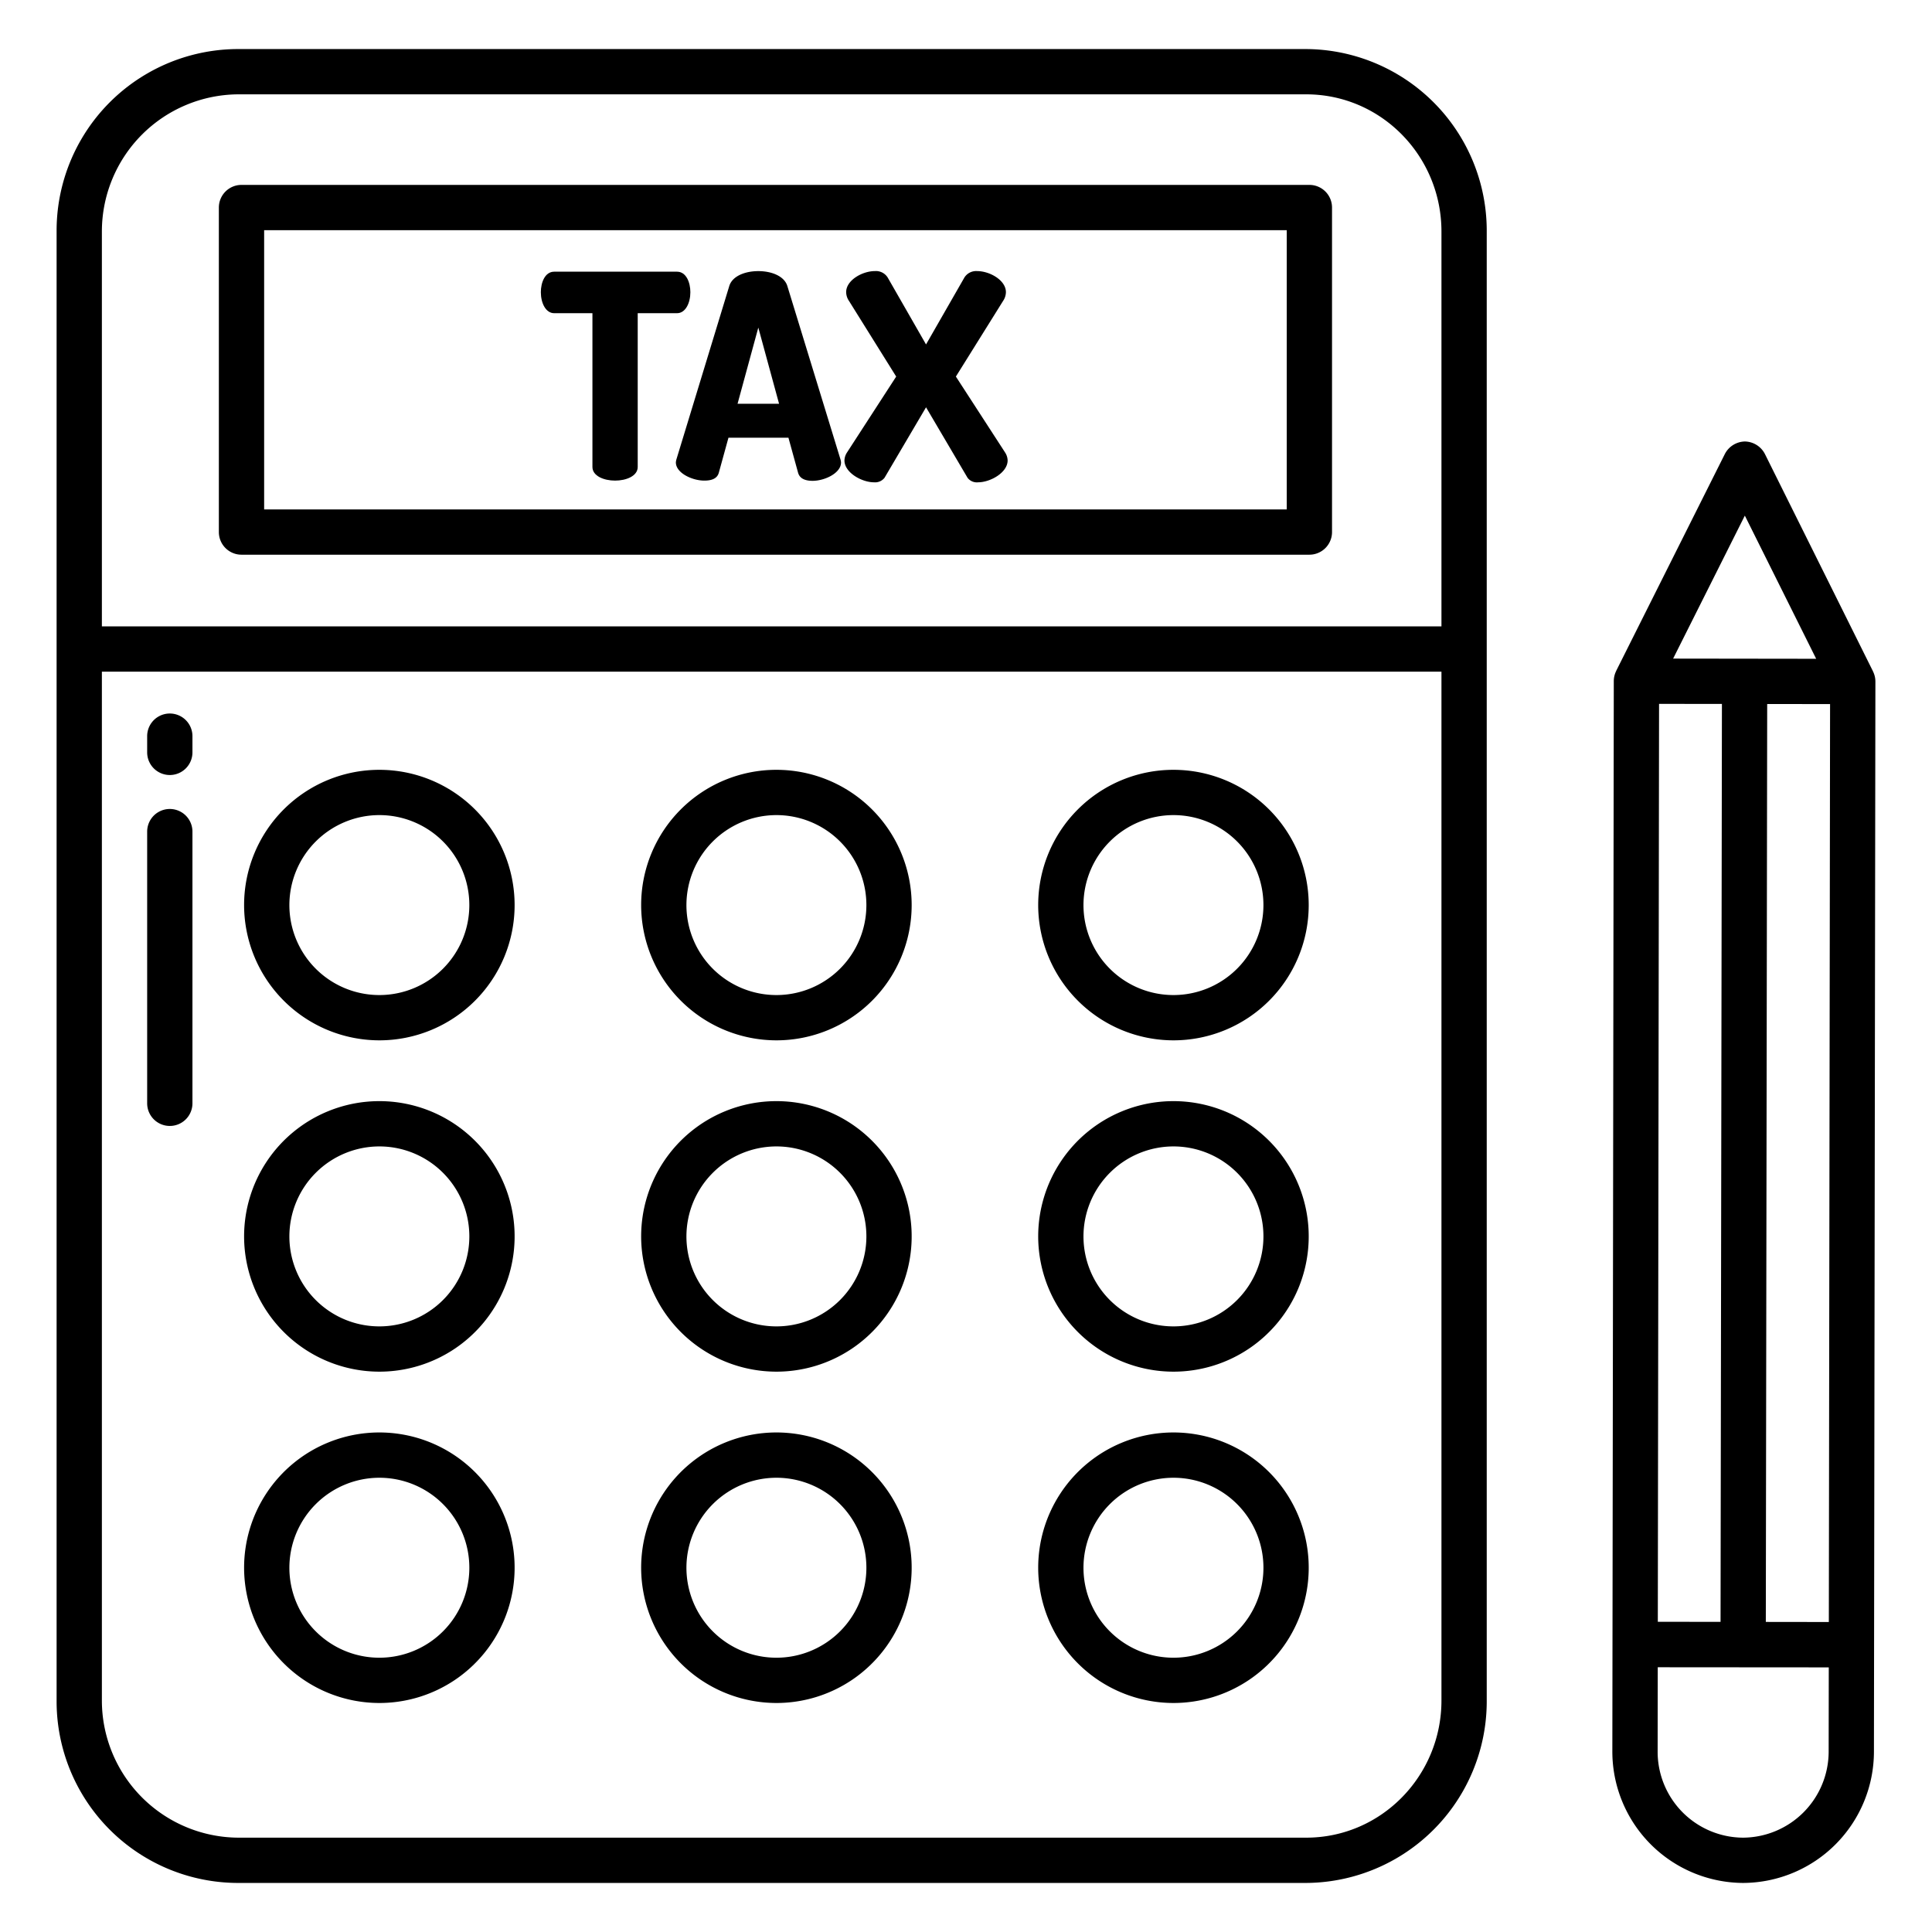 <svg id="1589268097" height="512" viewBox="0 0 512 512" width="512" xmlns="http://www.w3.org/2000/svg" data-name="Layer 1" class="svg u_1589268097" alt="icona bilancia" data-icon-custom="true" data-icon-name="tax.svg"> <path d="m496.37 177.922-28.588-57.484a6.1 6.1 0 0 0 -5.362-3.438h-.008a6.109 6.109 0 0 0 -5.363 3.423l-28.737 57.352v.031a6.032 6.032 0 0 0 -.641 2.694l-.383 283.585a34.84 34.84 0 0 0 34.62 34.915h.046a34.833 34.833 0 0 0 34.659-34.767l.387-283.6a6.045 6.045 0 0 0 -.635-2.694zm-33.97-41.277 18.905 37.94-37.909-.05zm-22.733 49.885 16.661.022-.364 243.259-16.626-.022zm44.946 277.7a22.834 22.834 0 0 1 -22.659 22.77h-.03a22.763 22.763 0 0 1 -22.632-22.792l.03-22.368 45.322.034zm.047-34.381-16.7-.022.364-243.259 16.664.022z"></path> 
 <path d="m345.857 13h-282.714a48.142 48.142 0 0 0 -48.143 48.142v389.716a48.142 48.142 0 0 0 48.143 48.142h282.714a48.142 48.142 0 0 0 48.143-48.142v-389.716a48.142 48.142 0 0 0 -48.143-48.142zm36.143 437.656c0 19.929-15.926 36.344-35.854 36.344h-283a36.356 36.356 0 0 1 -36.146-36.344v-272.656h355zm0-284.656h-355v-104.656a36.356 36.356 0 0 1 36.142-36.344h283c19.932 0 35.858 16.415 35.858 36.344z"></path> 
 <path d="m347 49h-283a6 6 0 0 0 -6 6v86a6 6 0 0 0 6 6h283a6 6 0 0 0 6-6v-86a6 6 0 0 0 -6-6zm-6 86h-271v-74h271z"></path> 
 <path d="m100.533 451.31a35.846 35.846 0 1 0 -35.845-35.845 35.886 35.886 0 0 0 35.845 35.845zm0-59.691a23.846 23.846 0 1 1 -23.845 23.846 23.873 23.873 0 0 1 23.845-23.846z"></path> 
 <path d="m205.755 451.31a35.846 35.846 0 1 0 -35.845-35.845 35.886 35.886 0 0 0 35.845 35.845zm0-59.691a23.846 23.846 0 1 1 -23.845 23.846 23.873 23.873 0 0 1 23.845-23.846z"></path> 
 <path d="m310.977 451.31a35.846 35.846 0 1 0 -35.845-35.845 35.886 35.886 0 0 0 35.845 35.845zm0-59.691a23.846 23.846 0 1 1 -23.845 23.846 23.872 23.872 0 0 1 23.845-23.846z"></path> 
 <path d="m100.533 363.505a35.846 35.846 0 1 0 -35.845-35.846 35.886 35.886 0 0 0 35.845 35.846zm0-59.691a23.846 23.846 0 1 1 -23.845 23.845 23.872 23.872 0 0 1 23.845-23.845z"></path> 
 <path d="m205.755 363.505a35.846 35.846 0 1 0 -35.845-35.846 35.886 35.886 0 0 0 35.845 35.846zm0-59.691a23.846 23.846 0 1 1 -23.845 23.845 23.873 23.873 0 0 1 23.845-23.845z"></path> 
 <path d="m310.977 363.505a35.846 35.846 0 1 0 -35.845-35.846 35.886 35.886 0 0 0 35.845 35.846zm0-59.691a23.846 23.846 0 1 1 -23.845 23.845 23.872 23.872 0 0 1 23.845-23.845z"></path> 
 <path d="m100.533 275.7a35.845 35.845 0 1 0 -35.845-35.846 35.886 35.886 0 0 0 35.845 35.846zm0-59.69a23.845 23.845 0 1 1 -23.845 23.844 23.872 23.872 0 0 1 23.845-23.844z"></path> 
 <path d="m205.755 275.7a35.845 35.845 0 1 0 -35.845-35.846 35.886 35.886 0 0 0 35.845 35.846zm0-59.69a23.845 23.845 0 1 1 -23.845 23.844 23.872 23.872 0 0 1 23.845-23.844z"></path> 
 <path d="m310.977 275.7a35.845 35.845 0 1 0 -35.845-35.846 35.886 35.886 0 0 0 35.845 35.846zm0-59.69a23.845 23.845 0 1 1 -23.845 23.844 23.871 23.871 0 0 1 23.845-23.844z"></path> 
 <path d="m45 205.388a6 6 0 0 0 6-6v-4.3a6 6 0 0 0 -12 0v4.3a6 6 0 0 0 6 6z"></path> 
 <path d="m45 298.388a6 6 0 0 0 6-6v-72a6 6 0 0 0 -12 0v72a6 6 0 0 0 6 6z"></path> 
 <path d="m146.87 83h10.13v40.749c0 2.411 3.062 3.616 6 3.616s6-1.2 6-3.616v-40.749h10.413c2.261 0 3.541-2.713 3.541-5.575 0-2.487-1.055-5.425-3.541-5.425h-32.543c-2.486 0-3.541 2.938-3.541 5.425 0 2.862 1.281 5.575 3.541 5.575z"></path> 
 <path d="m179.114 122.544c0 2.787 4.294 4.821 7.533 4.821 1.883 0 3.39-.484 3.842-2.066l2.562-9.3h15.894l2.562 9.3c.452 1.582 1.959 2.125 3.842 2.125 3.239 0 7.533-2.063 7.533-4.851a3.969 3.969 0 0 0 -.151-.843l-14.086-45.96c-.83-2.637-4.219-3.922-7.685-3.922s-6.855 1.28-7.684 3.917l-14.011 45.951a3.85 3.85 0 0 0 -.151.828zm21.846-35.732 5.5 20.188h-11z"></path> 
 <path d="m223.788 122.017c0 3.239 4.6 5.8 7.835 5.8a3.165 3.165 0 0 0 2.787-1.2l11-18.682 11 18.682a3.081 3.081 0 0 0 2.787 1.2c3.24 0 7.835-2.561 7.835-5.8a4.083 4.083 0 0 0 -.677-2.11l-13.037-20.113 12.506-20.039a4.254 4.254 0 0 0 .753-2.335c0-3.164-4.294-5.575-7.608-5.575a3.663 3.663 0 0 0 -3.541 1.959l-10.02 17.477-10.018-17.481a3.663 3.663 0 0 0 -3.541-1.959c-3.315 0-7.609 2.411-7.609 5.575a4.262 4.262 0 0 0 .753 2.335l12.507 20.043-13.033 20.113a4.085 4.085 0 0 0 -.679 2.11z"></path> 
</svg>